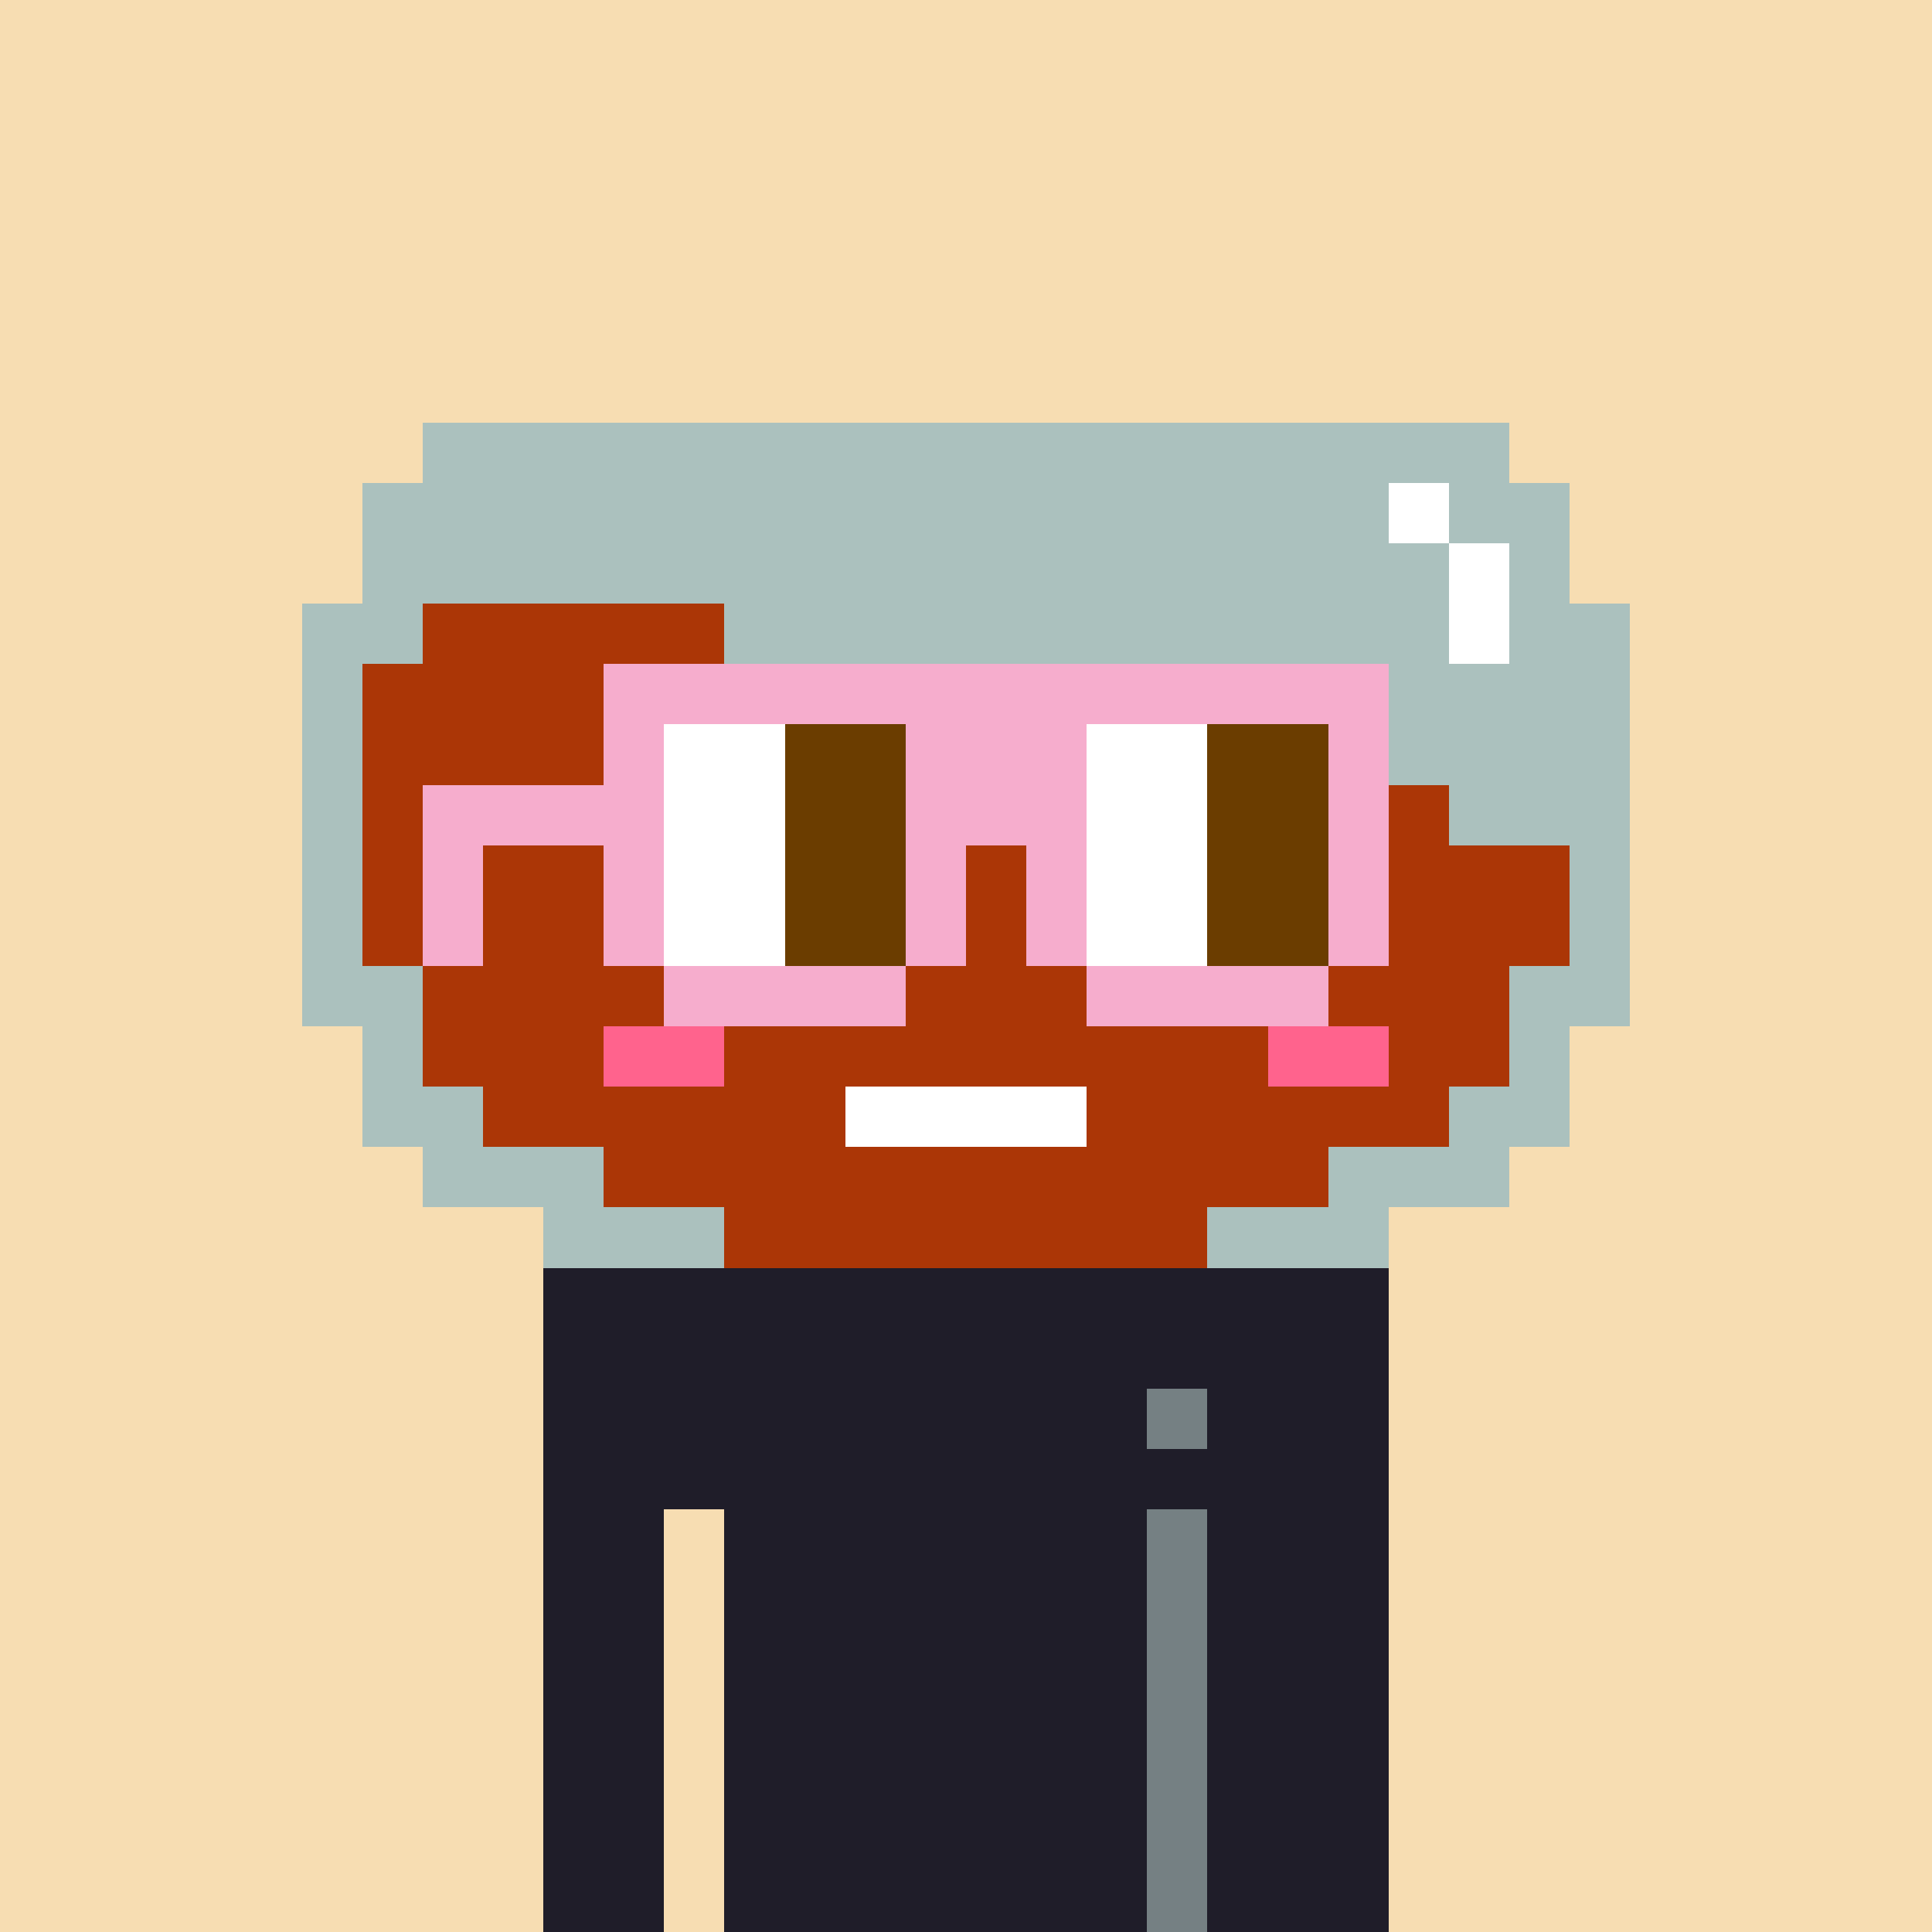 <svg width="320" height="320" viewBox="0 0 320 320" xmlns="http://www.w3.org/2000/svg" shape-rendering="crispEdges"><rect width="100%" height="100%" fill="#f7ddb2" /><rect width="140" height="10" x="90" y="210" fill="#1f1d29" /><rect width="140" height="10" x="90" y="220" fill="#1f1d29" /><rect width="140" height="10" x="90" y="230" fill="#1f1d29" /><rect width="140" height="10" x="90" y="240" fill="#1f1d29" /><rect width="20" height="10" x="90" y="250" fill="#1f1d29" /><rect width="110" height="10" x="120" y="250" fill="#1f1d29" /><rect width="20" height="10" x="90" y="260" fill="#1f1d29" /><rect width="110" height="10" x="120" y="260" fill="#1f1d29" /><rect width="20" height="10" x="90" y="270" fill="#1f1d29" /><rect width="110" height="10" x="120" y="270" fill="#1f1d29" /><rect width="20" height="10" x="90" y="280" fill="#1f1d29" /><rect width="110" height="10" x="120" y="280" fill="#1f1d29" /><rect width="20" height="10" x="90" y="290" fill="#1f1d29" /><rect width="110" height="10" x="120" y="290" fill="#1f1d29" /><rect width="20" height="10" x="90" y="300" fill="#1f1d29" /><rect width="110" height="10" x="120" y="300" fill="#1f1d29" /><rect width="20" height="10" x="90" y="310" fill="#1f1d29" /><rect width="110" height="10" x="120" y="310" fill="#1f1d29" /><rect width="10" height="10" x="190" y="230" fill="#758083" /><rect width="10" height="10" x="190" y="250" fill="#758083" /><rect width="10" height="10" x="190" y="260" fill="#758083" /><rect width="10" height="10" x="190" y="270" fill="#758083" /><rect width="10" height="10" x="190" y="280" fill="#758083" /><rect width="10" height="10" x="190" y="290" fill="#758083" /><rect width="10" height="10" x="190" y="300" fill="#758083" /><rect width="10" height="10" x="190" y="310" fill="#758083" /><rect width="180" height="10" x="70" y="70" fill="#abc1be" /><rect width="170" height="10" x="60" y="80" fill="#abc1be" /><rect width="10" height="10" x="230" y="80" fill="#ffffff" /><rect width="20" height="10" x="240" y="80" fill="#abc1be" /><rect width="180" height="10" x="60" y="90" fill="#abc1be" /><rect width="10" height="10" x="240" y="90" fill="#ffffff" /><rect width="10" height="10" x="250" y="90" fill="#abc1be" /><rect width="20" height="10" x="50" y="100" fill="#abc1be" /><rect width="50" height="10" x="70" y="100" fill="#ab3606" /><rect width="120" height="10" x="120" y="100" fill="#abc1be" /><rect width="10" height="10" x="240" y="100" fill="#ffffff" /><rect width="20" height="10" x="250" y="100" fill="#abc1be" /><rect width="10" height="10" x="50" y="110" fill="#abc1be" /><rect width="80" height="10" x="60" y="110" fill="#ab3606" /><rect width="130" height="10" x="140" y="110" fill="#abc1be" /><rect width="10" height="10" x="50" y="120" fill="#abc1be" /><rect width="130" height="10" x="60" y="120" fill="#ab3606" /><rect width="80" height="10" x="190" y="120" fill="#abc1be" /><rect width="10" height="10" x="50" y="130" fill="#abc1be" /><rect width="180" height="10" x="60" y="130" fill="#ab3606" /><rect width="30" height="10" x="240" y="130" fill="#abc1be" /><rect width="10" height="10" x="50" y="140" fill="#abc1be" /><rect width="200" height="10" x="60" y="140" fill="#ab3606" /><rect width="10" height="10" x="260" y="140" fill="#abc1be" /><rect width="10" height="10" x="50" y="150" fill="#abc1be" /><rect width="200" height="10" x="60" y="150" fill="#ab3606" /><rect width="10" height="10" x="260" y="150" fill="#abc1be" /><rect width="20" height="10" x="50" y="160" fill="#abc1be" /><rect width="180" height="10" x="70" y="160" fill="#ab3606" /><rect width="20" height="10" x="250" y="160" fill="#abc1be" /><rect width="10" height="10" x="60" y="170" fill="#abc1be" /><rect width="30" height="10" x="70" y="170" fill="#ab3606" /><rect width="20" height="10" x="100" y="170" fill="#ff638d" /><rect width="90" height="10" x="120" y="170" fill="#ab3606" /><rect width="20" height="10" x="210" y="170" fill="#ff638d" /><rect width="20" height="10" x="230" y="170" fill="#ab3606" /><rect width="10" height="10" x="250" y="170" fill="#abc1be" /><rect width="20" height="10" x="60" y="180" fill="#abc1be" /><rect width="60" height="10" x="80" y="180" fill="#ab3606" /><rect width="40" height="10" x="140" y="180" fill="#ffffff" /><rect width="60" height="10" x="180" y="180" fill="#ab3606" /><rect width="20" height="10" x="240" y="180" fill="#abc1be" /><rect width="30" height="10" x="70" y="190" fill="#abc1be" /><rect width="120" height="10" x="100" y="190" fill="#ab3606" /><rect width="30" height="10" x="220" y="190" fill="#abc1be" /><rect width="30" height="10" x="90" y="200" fill="#abc1be" /><rect width="80" height="10" x="120" y="200" fill="#ab3606" /><rect width="30" height="10" x="200" y="200" fill="#abc1be" /><rect width="130" height="10" x="100" y="110" fill="#f6adcd" /><rect width="10" height="10" x="100" y="120" fill="#f6adcd" /><rect width="20" height="10" x="110" y="120" fill="#ffffff" /><rect width="20" height="10" x="130" y="120" fill="#6b3d00" /><rect width="30" height="10" x="150" y="120" fill="#f6adcd" /><rect width="20" height="10" x="180" y="120" fill="#ffffff" /><rect width="20" height="10" x="200" y="120" fill="#6b3d00" /><rect width="10" height="10" x="220" y="120" fill="#f6adcd" /><rect width="40" height="10" x="70" y="130" fill="#f6adcd" /><rect width="20" height="10" x="110" y="130" fill="#ffffff" /><rect width="20" height="10" x="130" y="130" fill="#6b3d00" /><rect width="30" height="10" x="150" y="130" fill="#f6adcd" /><rect width="20" height="10" x="180" y="130" fill="#ffffff" /><rect width="20" height="10" x="200" y="130" fill="#6b3d00" /><rect width="10" height="10" x="220" y="130" fill="#f6adcd" /><rect width="10" height="10" x="70" y="140" fill="#f6adcd" /><rect width="10" height="10" x="100" y="140" fill="#f6adcd" /><rect width="20" height="10" x="110" y="140" fill="#ffffff" /><rect width="20" height="10" x="130" y="140" fill="#6b3d00" /><rect width="10" height="10" x="150" y="140" fill="#f6adcd" /><rect width="10" height="10" x="170" y="140" fill="#f6adcd" /><rect width="20" height="10" x="180" y="140" fill="#ffffff" /><rect width="20" height="10" x="200" y="140" fill="#6b3d00" /><rect width="10" height="10" x="220" y="140" fill="#f6adcd" /><rect width="10" height="10" x="70" y="150" fill="#f6adcd" /><rect width="10" height="10" x="100" y="150" fill="#f6adcd" /><rect width="20" height="10" x="110" y="150" fill="#ffffff" /><rect width="20" height="10" x="130" y="150" fill="#6b3d00" /><rect width="10" height="10" x="150" y="150" fill="#f6adcd" /><rect width="10" height="10" x="170" y="150" fill="#f6adcd" /><rect width="20" height="10" x="180" y="150" fill="#ffffff" /><rect width="20" height="10" x="200" y="150" fill="#6b3d00" /><rect width="10" height="10" x="220" y="150" fill="#f6adcd" /><rect width="40" height="10" x="110" y="160" fill="#f6adcd" /><rect width="40" height="10" x="180" y="160" fill="#f6adcd" /></svg>